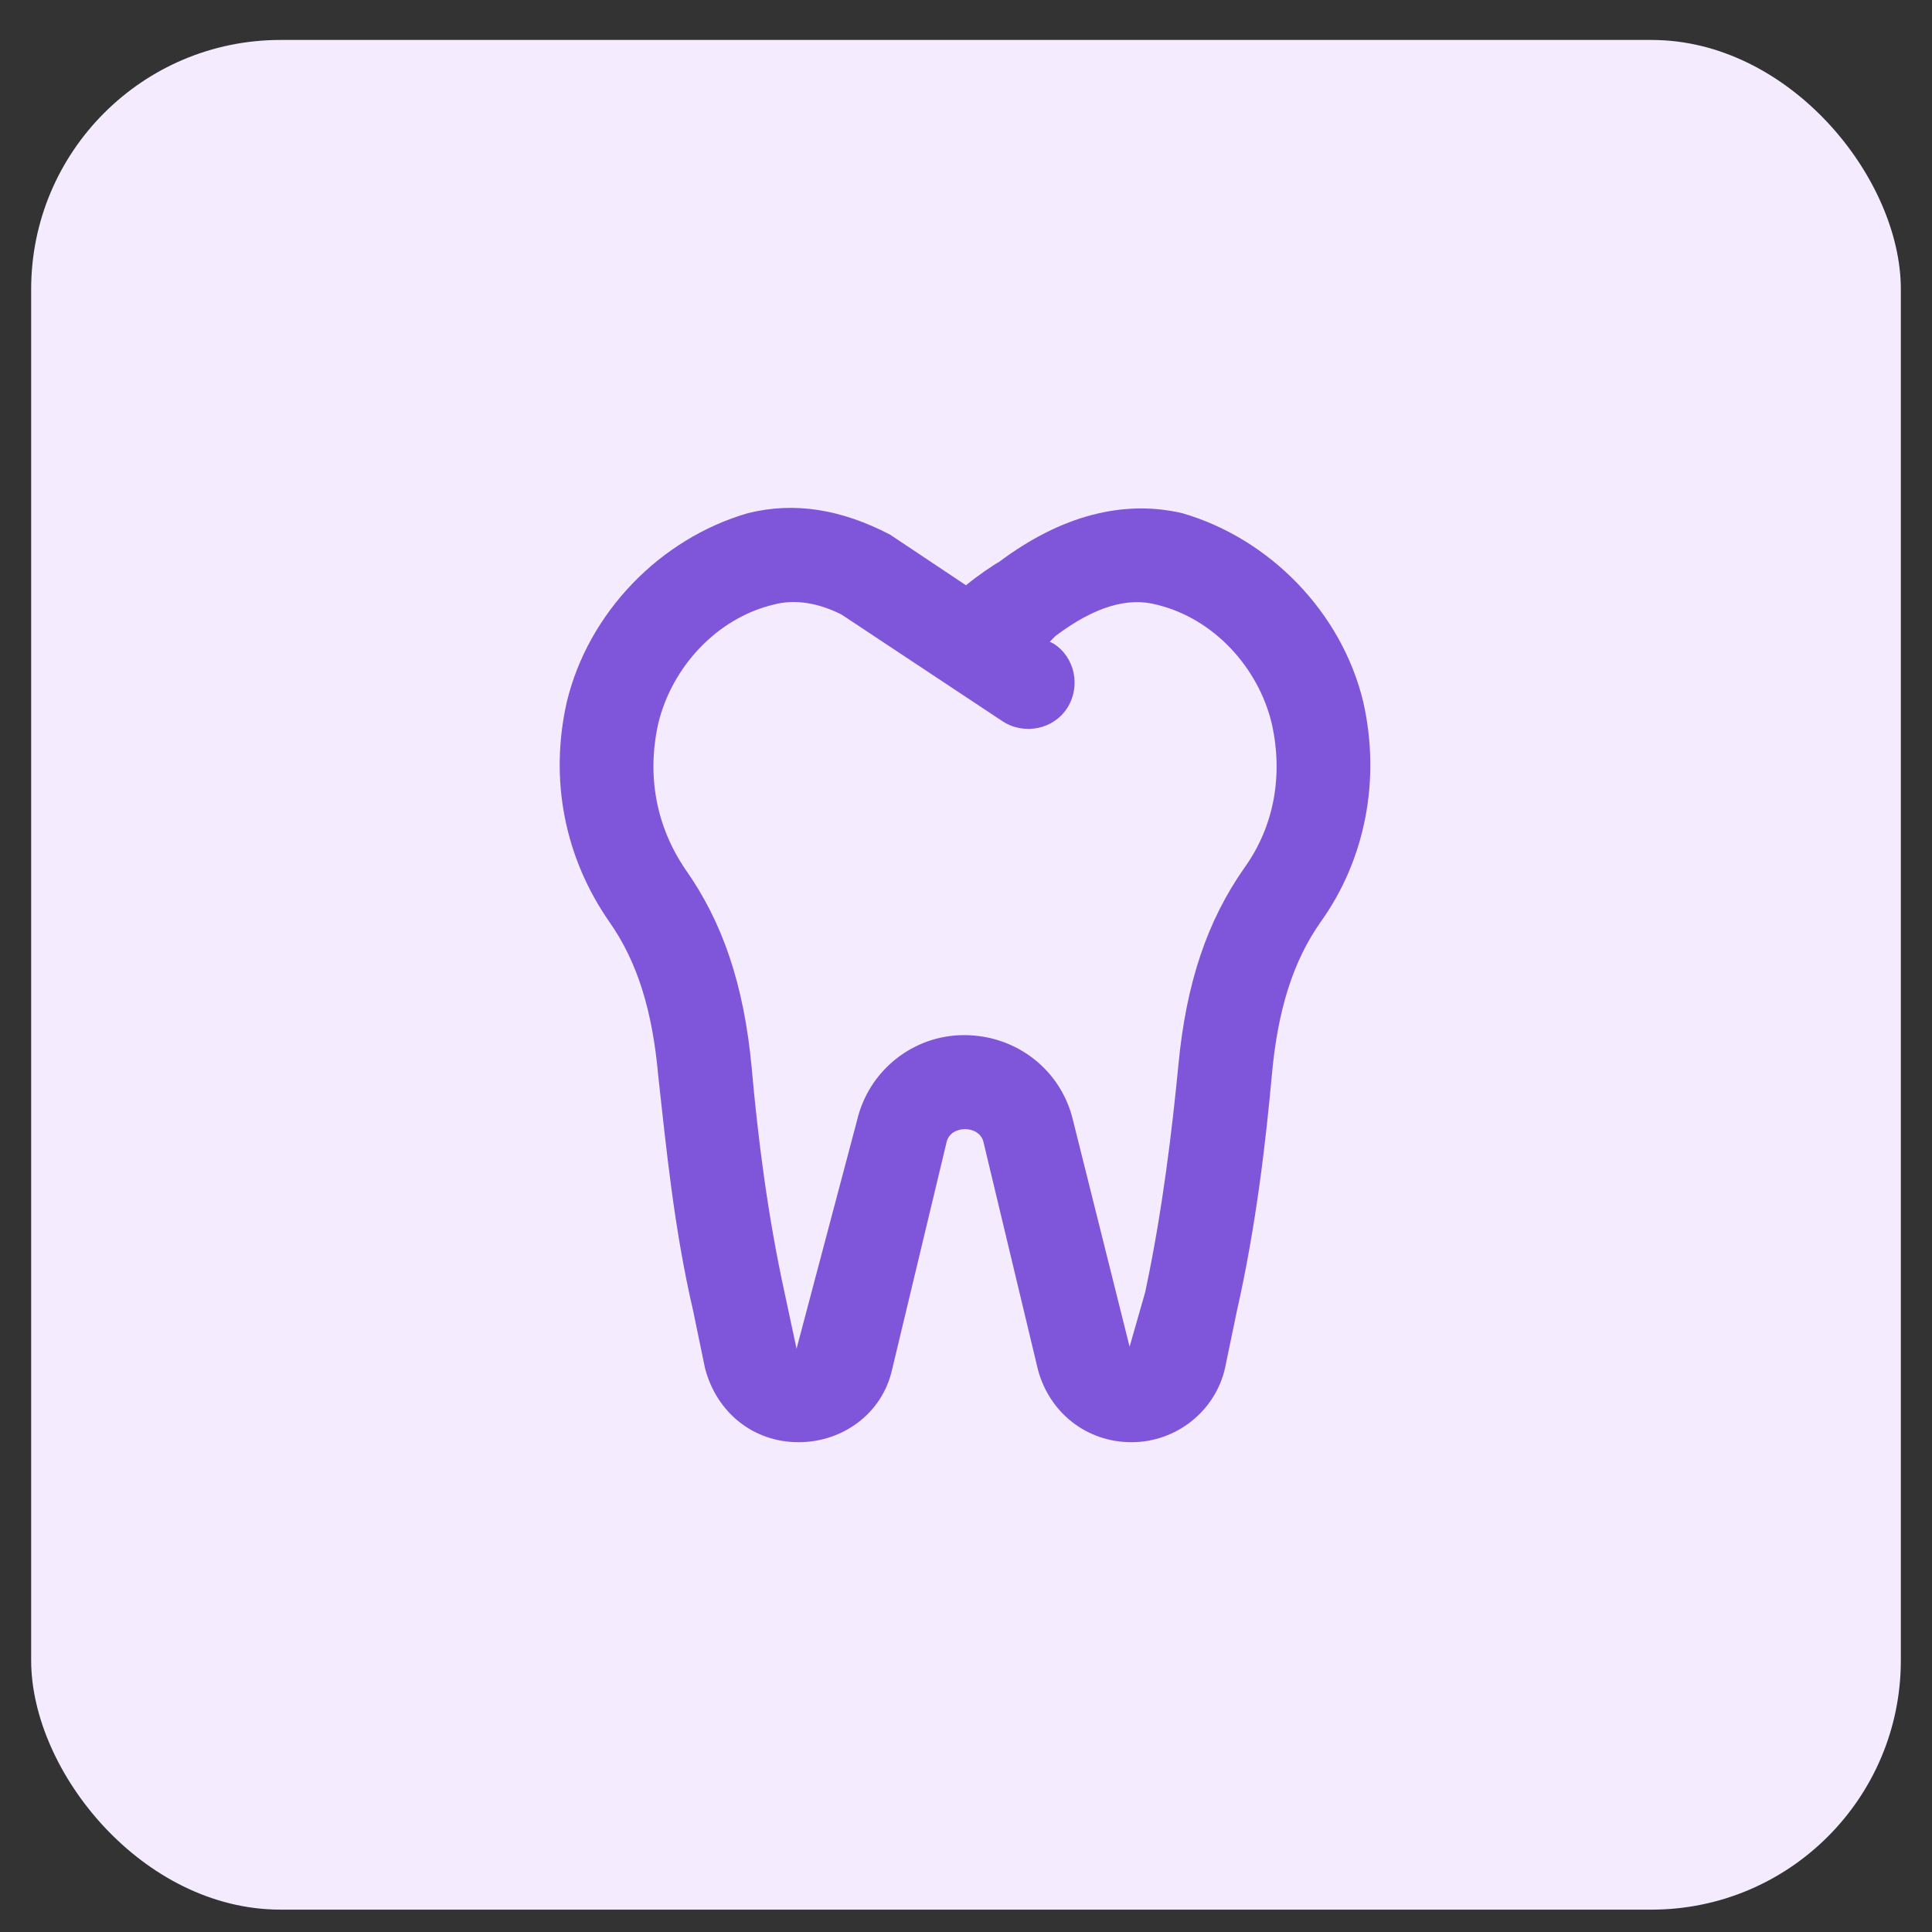 <svg width="31" height="31" viewBox="0 0 31 31" fill="none" xmlns="http://www.w3.org/2000/svg">
<rect x="0" y="0" width="31" height="31" fill="#333333" stroke="none"/>
<rect x="0.5" y="0.641" width="30" height="30" rx="4" fill="#F4EBFF"/>
<path d="M21.875 11.266C22.156 12.516 21.906 13.797 21.188 14.797C20.75 15.422 20.5 16.203 20.406 17.266C20.312 18.297 20.156 19.672 19.844 21.047L19.656 21.953C19.5 22.641 18.875 23.141 18.156 23.141C17.438 23.141 16.844 22.672 16.656 21.984L15.781 18.328C15.719 18.047 15.25 18.047 15.188 18.328L14.312 21.984C14.156 22.672 13.531 23.141 12.812 23.141C12.094 23.141 11.5 22.672 11.312 21.953L11.125 21.047C10.812 19.703 10.688 18.391 10.562 17.266C10.469 16.203 10.219 15.422 9.781 14.797C9.062 13.766 8.812 12.516 9.094 11.266C9.438 9.828 10.594 8.641 12 8.234C12.75 8.047 13.5 8.172 14.281 8.578L15.5 9.391C15.688 9.234 15.969 9.047 16.031 9.016C17.031 8.266 18.031 8.016 18.969 8.234C20.375 8.641 21.531 9.828 21.875 11.266ZM19.969 13.922C20.438 13.266 20.594 12.453 20.406 11.609C20.188 10.703 19.469 9.922 18.562 9.703C18.094 9.578 17.562 9.734 16.938 10.203C16.906 10.234 16.875 10.266 16.844 10.297L16.906 10.328C17.25 10.547 17.344 11.016 17.125 11.359C16.906 11.703 16.438 11.797 16.094 11.578L13.5 9.859C13.125 9.672 12.75 9.609 12.406 9.703C11.5 9.922 10.781 10.703 10.562 11.609C10.375 12.453 10.531 13.266 11 13.953C11.594 14.797 11.938 15.797 12.062 17.141C12.156 18.203 12.312 19.484 12.594 20.766L12.781 21.641L13.75 17.984C13.938 17.172 14.656 16.609 15.469 16.609C16.312 16.609 17.031 17.172 17.219 17.984L18.125 21.609L18.375 20.734C18.656 19.422 18.812 18.078 18.906 17.109C19.031 15.766 19.375 14.766 19.969 13.922Z" fill="#7F56D9"/>
</svg>
